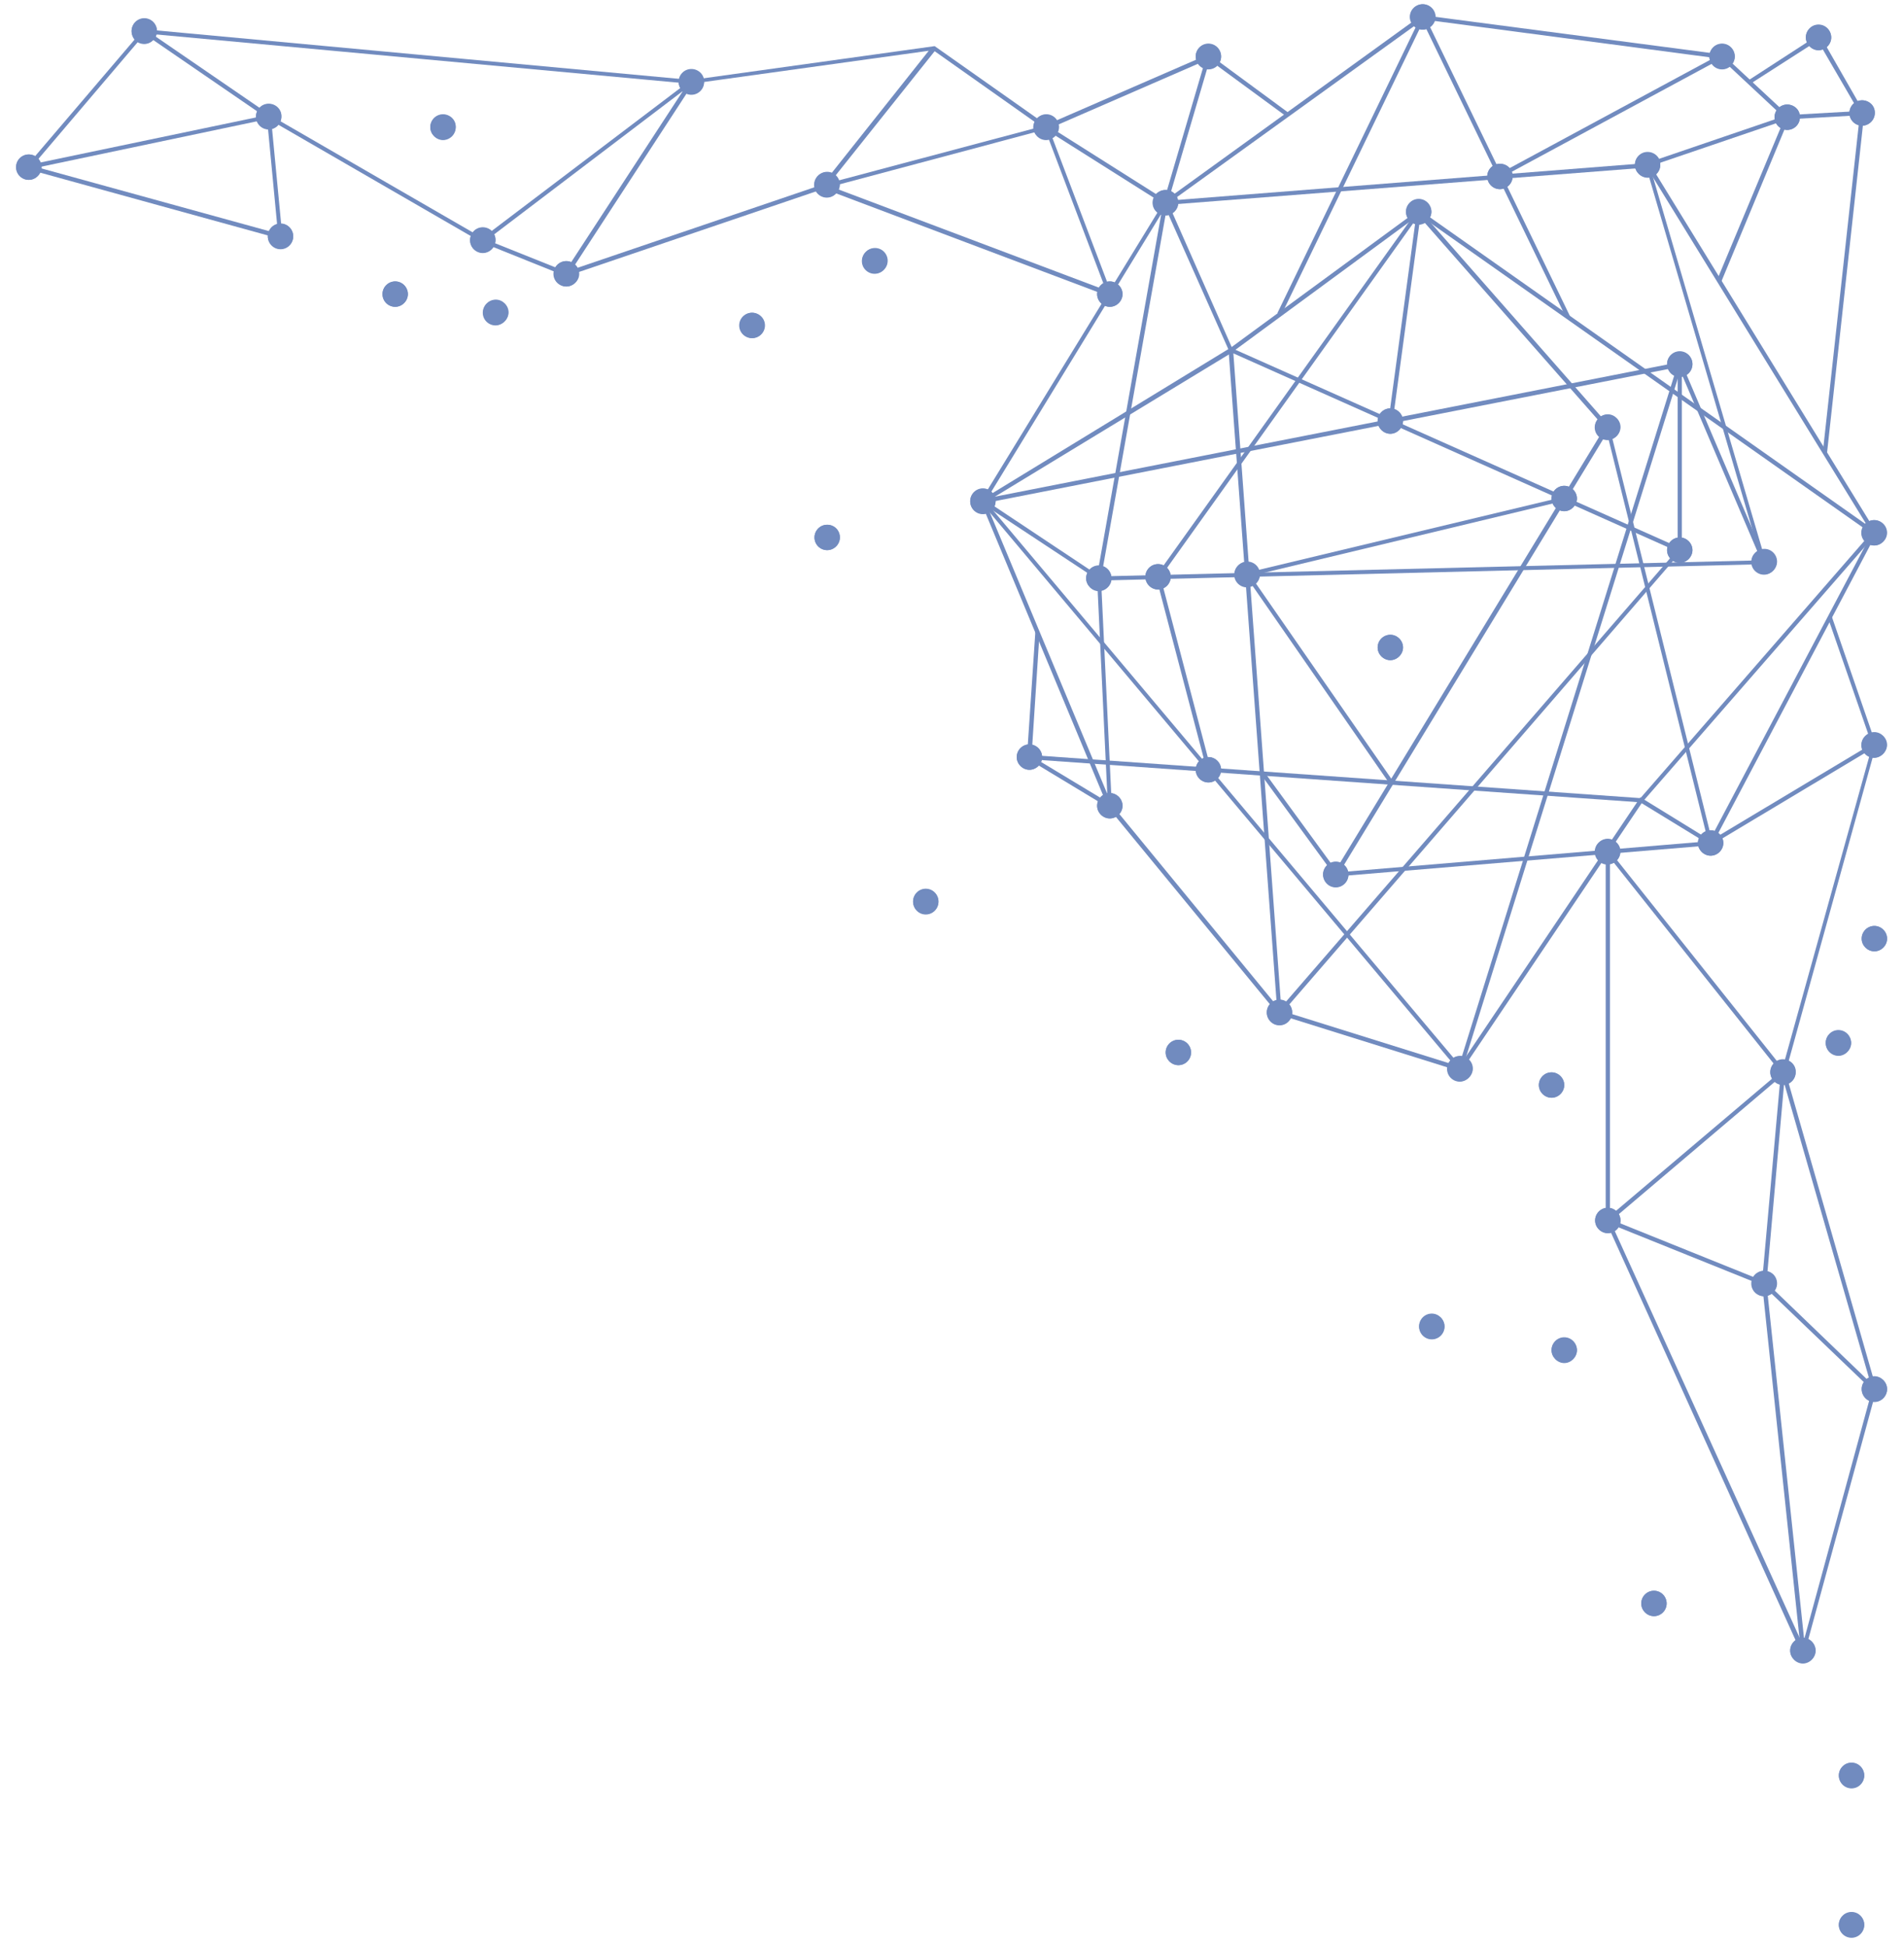 <?xml version="1.0" encoding="UTF-8"?> <!-- Generator: Adobe Illustrator 22.1.0, SVG Export Plug-In . SVG Version: 6.00 Build 0) --> <svg xmlns="http://www.w3.org/2000/svg" xmlns:xlink="http://www.w3.org/1999/xlink" id="Layer_1" x="0px" y="0px" viewBox="0 0 450 460" style="enable-background:new 0 0 450 460;" xml:space="preserve"> <style type="text/css"> .st0{fill:#718BBF;} </style> <g> <g> <g> <g> <g> <path class="st0" d="M345.3,253.6L231.4,118.1l166.4-32.7L345.3,253.6z M233.2,118.8l111.7,132.8l51.4-164.8L233.2,118.8z"></path> </g> <g> <path class="st0" d="M302,240.5l-0.1-1.2L290.3,81.9l107.5,47.9L302,240.5z M291.5,83.5L302.8,238l93.4-107.8L291.5,83.5z"></path> </g> <g> <polygon class="st0" points="388.1,189.6 387.8,189.6 243.2,179.4 243.3,178.4 387.7,188.6 442.2,126 335.4,50.8 274.1,136.6 273.3,136 335.2,49.4 443.7,125.8 "></polygon> </g> <g> <path class="st0" d="M259.1,137.2l0.1-0.6l15.8-89.1l114.7-9l27.8,94.8L259.1,137.2z M275.9,48.4l-15.6,87.8l156-3.8 l-27.2-92.8L275.9,48.4z"></path> </g> <g> <path class="st0" d="M314.7,207.2l65.4-107.5l24.8,100L314.7,207.2z M379.8,102.3l-63.2,103.8l87.1-7.3L379.8,102.3z"></path> </g> <g> <path class="st0" d="M262.9,193.2l-31.7-76.1l29,19.3L262.9,193.2z M233.4,119.8l28.3,67.8l-2.4-50.7L233.4,119.8z"></path> </g> <g> <polygon class="st0" points="345.3,253.2 344.9,253.1 302.1,239.7 261.9,190.8 242.7,179.2 244.7,149.3 245.7,149.4 243.8,178.7 262.7,190.1 302.7,238.8 344.9,252 387.7,188.4 404.1,198.5 442.4,126 388.7,38.7 422.4,27.2 440.1,26.2 440.1,27.2 422.5,28.2 390.2,39.2 443.5,125.9 443.4,126.2 404.5,199.9 388,189.8 "></polygon> </g> <g> <rect x="306.5" y="180" transform="matrix(0.808 -0.59 0.59 0.808 -55.781 218.5)" class="st0" width="1" height="29.5"></rect> </g> <g> <polygon class="st0" points="416.5,133 397.5,88.5 397.5,130 396.5,130 396.5,83.6 417.4,132.6 "></polygon> </g> <g> <polygon class="st0" points="328.5,185.3 294,135.5 369.6,117.4 369.8,118.3 295.6,136.1 329.3,184.7 "></polygon> </g> <g> <path class="st0" d="M230.8,120l44.8-73.1l15.5,35.1l44.3-32.5l45,51.2l-0.8,0.7l-44.4-50.5l-44.5,32.7l0,0L230.8,120z M275.4,49l-41.6,68l56.5-34.5L275.4,49z"></path> </g> <g> <polygon class="st0" points="370.2,75.2 336.3,5.2 302.8,74.5 301.9,74 336.3,2.9 371.1,74.8 "></polygon> </g> <g> <rect x="307" y="74.3" transform="matrix(0.134 -0.991 0.991 0.134 213.384 393.764)" class="st0" width="49.9" height="1"></rect> </g> <g> <rect x="279.2" y="135.6" transform="matrix(0.967 -0.254 0.254 0.967 -31.203 76.098)" class="st0" width="1" height="47.1"></rect> </g> <g> <path class="st0" d="M425.9,392.8l-9.4-89.1l-37-14.9v-88.9l41.8,52.5l21.2-76.2L432,145.9l0.9-0.3l10.5,30.4l0,0.1L422,253.4 l21.5,74.9L425.9,392.8z M380.5,288.1l37,14.9l0,0.3l8.9,84.1l16.1-59.1L421,253.6l-40.5-50.9V288.1z"></path> </g> <g> <rect x="401.1" y="187.1" transform="matrix(0.858 -0.514 0.514 0.858 -36.212 244.364)" class="st0" width="45.1" height="1"></rect> </g> <g> <path class="st0" d="M263.1,70.4l-68.4-25.8l-60.9,20.7l-19.9-8L63.4,28.1l-58,12.2L33.9,6.9l129.5,12l57.5-8l26.4,18.6 l38.4-16.7l18.9,13.9l-0.6,0.8L285.6,14l-37.7,16.4L263.1,70.4z M196.4,44.1l65,24.5l-14.4-38L196.4,44.1z M63.6,27.1 l50.7,29.3l19.5,7.8l60.6-20.6l25.1-31.6l-56.2,7.8l-0.1,0L34.3,7.9L8.1,38.7L63.6,27.1z M220.9,12.1l-24.8,31.1l50-13.3 L220.9,12.1z"></path> </g> <g> <polygon class="st0" points="134.3,65 133.4,64.4 161.4,21.5 114.4,57.2 113.8,56.4 165.4,17.3 "></polygon> </g> <g> <polygon class="st0" points="66.8,56.6 6.6,40 6.9,39 65.7,55.2 63.1,27.9 33.8,7.8 34.4,7 64,27.3 "></polygon> </g> <g> <polygon class="st0" points="406.8,66.6 405.8,66.2 421.8,27.9 406.8,13.9 336.4,4.6 275.5,48.5 247,30.5 247.5,29.6 275.5,47.3 336.1,3.5 336.3,3.6 407.2,12.9 407.3,13 423,27.6 "></polygon> </g> <g> <rect x="262.6" y="30.2" transform="matrix(0.282 -0.959 0.959 0.282 171.956 291.155)" class="st0" width="36" height="1"></rect> </g> <g> <polygon class="st0" points="425.6,390.3 379.4,288.3 379.6,288.1 422,252.2 417.5,303.1 443.3,327.9 442.6,328.6 416.4,303.5 420.8,254.5 380.6,288.6 426.6,389.8 "></polygon> </g> <g> <polygon class="st0" points="431.8,107.1 430.8,107 439.6,26.8 429.6,9.6 413.7,19.8 413.2,19 430,8.1 440.6,26.6 440.6,26.8 "></polygon> </g> <g> <rect x="351" y="27" transform="matrix(0.88 -0.475 0.475 0.88 32.562 184.055)" class="st0" width="59.6" height="1"></rect> </g> </g> <g> <path class="st0" d="M192.4,43.7c0-1.7,1.4-3,3-3s3,1.4,3,3c0,1.7-1.4,3-3,3S192.4,45.4,192.4,43.7z"></path> <path class="st0" d="M195.5,41.6c1.1,0,2,0.9,2,2c0,1.1-0.9,2-2,2c-1.1,0-2-0.9-2-2C193.4,42.5,194.3,41.6,195.5,41.6 M195.5,40.6c-1.7,0-3,1.4-3,3c0,1.7,1.4,3,3,3s3-1.4,3-3C198.5,42,197.2,40.6,195.5,40.6L195.5,40.6z"></path> </g> <g> <path class="st0" d="M272.4,47.9c0-1.7,1.4-3,3-3s3,1.4,3,3c0,1.7-1.4,3-3,3S272.4,49.6,272.4,47.9z"></path> <path class="st0" d="M275.5,45.9c1.1,0,2,0.9,2,2c0,1.1-0.9,2-2,2c-1.1,0-2-0.9-2-2C273.4,46.8,274.4,45.9,275.5,45.9 M275.5,44.9c-1.7,0-3,1.4-3,3c0,1.7,1.4,3,3,3s3-1.4,3-3C278.5,46.2,277.2,44.9,275.5,44.9L275.5,44.9z"></path> </g> <g> <path class="st0" d="M244.2,30.1c0-1.7,1.4-3,3-3s3,1.4,3,3c0,1.7-1.4,3-3,3S244.2,31.7,244.2,30.1z"></path> <path class="st0" d="M247.3,28c1.1,0,2,0.9,2,2c0,1.1-0.9,2-2,2c-1.1,0-2-0.9-2-2C245.2,28.9,246.1,28,247.3,28 M247.3,27 c-1.7,0-3,1.4-3,3c0,1.7,1.4,3,3,3s3-1.4,3-3C250.3,28.4,249,27,247.3,27L247.3,27z"></path> </g> <g> <circle class="st0" cx="285.6" cy="13.4" r="3"></circle> <path class="st0" d="M285.6,11.3c1.1,0,2,0.9,2,2s-0.9,2-2,2c-1.1,0-2-0.9-2-2S284.5,11.3,285.6,11.3 M285.6,10.3 c-1.7,0-3,1.4-3,3s1.4,3,3,3c1.7,0,3-1.4,3-3S287.3,10.3,285.6,10.3L285.6,10.3z"></path> </g> <g> <circle class="st0" cx="407" cy="13.4" r="3"></circle> <path class="st0" d="M407,11.3c1.1,0,2,0.9,2,2s-0.9,2-2,2s-2-0.9-2-2S405.8,11.3,407,11.3 M407,10.3c-1.7,0-3,1.4-3,3 s1.4,3,3,3s3-1.4,3-3S408.7,10.3,407,10.3L407,10.3z"></path> </g> <g> <path class="st0" d="M419.4,27.7c0-1.7,1.4-3,3-3s3,1.4,3,3c0,1.7-1.4,3-3,3S419.4,29.4,419.4,27.7z"></path> <path class="st0" d="M422.4,25.7c1.1,0,2,0.9,2,2s-0.9,2-2,2c-1.1,0-2-0.9-2-2S421.3,25.7,422.4,25.7 M422.4,24.7 c-1.7,0-3,1.4-3,3c0,1.7,1.4,3,3,3c1.7,0,3-1.4,3-3C425.5,26,424.1,24.7,422.4,24.7L422.4,24.7z"></path> </g> <g> <circle class="st0" cx="397" cy="86.1" r="3"></circle> <path class="st0" d="M397,84c1.1,0,2,0.9,2,2s-0.9,2-2,2s-2-0.9-2-2S395.8,84,397,84 M397,83c-1.7,0-3,1.4-3,3s1.4,3,3,3 s3-1.4,3-3S398.7,83,397,83L397,83z"></path> </g> <g> <path class="st0" d="M439.9,125.9c0-1.7,1.4-3,3-3s3,1.4,3,3c0,1.7-1.4,3-3,3S439.9,127.6,439.9,125.9z"></path> <path class="st0" d="M443,123.9c1.1,0,2,0.9,2,2c0,1.1-0.9,2-2,2c-1.1,0-2-0.9-2-2C440.9,124.8,441.8,123.9,443,123.9 M443,122.9c-1.7,0-3,1.4-3,3c0,1.7,1.4,3,3,3s3-1.4,3-3C446,124.2,444.6,122.9,443,122.9L443,122.9z"></path> </g> <g> <path class="st0" d="M439.9,176.1c0-1.7,1.4-3,3-3s3,1.4,3,3s-1.4,3-3,3S439.9,177.7,439.9,176.1z"></path> <path class="st0" d="M443,174c1.1,0,2,0.9,2,2c0,1.1-0.9,2-2,2c-1.1,0-2-0.9-2-2C440.9,174.9,441.8,174,443,174 M443,173 c-1.7,0-3,1.4-3,3s1.4,3,3,3s3-1.4,3-3S444.6,173,443,173L443,173z"></path> </g> <g> <path class="st0" d="M386.4,39c0-1.7,1.4-3,3-3s3,1.4,3,3c0,1.7-1.4,3-3,3S386.4,40.6,386.4,39z"></path> <path class="st0" d="M389.4,36.9c1.1,0,2,0.9,2,2c0,1.1-0.9,2-2,2c-1.1,0-2-0.9-2-2C387.4,37.8,388.3,36.9,389.4,36.9 M389.4,35.9c-1.7,0-3,1.4-3,3c0,1.7,1.4,3,3,3c1.7,0,3-1.4,3-3C392.5,37.3,391.1,35.9,389.4,35.9L389.4,35.9z"></path> </g> <g> <path class="st0" d="M413.9,132.8c0-1.7,1.4-3,3-3s3,1.4,3,3c0,1.7-1.4,3-3,3S413.9,134.5,413.9,132.8z"></path> <path class="st0" d="M417,130.7c1.1,0,2,0.9,2,2c0,1.1-0.9,2-2,2c-1.1,0-2-0.9-2-2C414.9,131.7,415.8,130.7,417,130.7 M417,129.7c-1.7,0-3,1.4-3,3c0,1.7,1.4,3,3,3s3-1.4,3-3C420,131.1,418.7,129.7,417,129.7L417,129.7z"></path> </g> <g> <path class="st0" d="M401.3,199.2c0-1.7,1.4-3,3-3s3,1.4,3,3s-1.4,3-3,3S401.3,200.9,401.3,199.2z"></path> <path class="st0" d="M404.3,197.2c1.1,0,2,0.9,2,2c0,1.1-0.9,2-2,2c-1.1,0-2-0.9-2-2C402.3,198.1,403.2,197.2,404.3,197.2 M404.3,196.2c-1.7,0-3,1.4-3,3s1.4,3,3,3c1.7,0,3-1.4,3-3S406,196.2,404.3,196.2L404.3,196.2z"></path> </g> <g> <path class="st0" d="M376.9,201.3c0-1.7,1.4-3,3-3s3,1.4,3,3c0,1.7-1.4,3-3,3S376.9,203,376.9,201.3z"></path> <path class="st0" d="M380,199.2c1.1,0,2,0.9,2,2c0,1.1-0.9,2-2,2c-1.1,0-2-0.9-2-2C377.9,200.1,378.8,199.2,380,199.2 M380,198.2c-1.7,0-3,1.4-3,3c0,1.7,1.4,3,3,3c1.7,0,3-1.4,3-3C383,199.6,381.6,198.2,380,198.2L380,198.2z"></path> </g> <g> <path class="st0" d="M342,252.6c0-1.7,1.4-3,3-3s3,1.4,3,3s-1.4,3-3,3S342,254.3,342,252.6z"></path> <path class="st0" d="M345.1,250.5c1.1,0,2,0.9,2,2c0,1.1-0.9,2-2,2c-1.1,0-2-0.9-2-2C343,251.5,343.9,250.5,345.1,250.5 M345.1,249.5c-1.7,0-3,1.4-3,3s1.4,3,3,3s3-1.4,3-3S346.8,249.5,345.1,249.5L345.1,249.5z"></path> </g> <g> <circle class="st0" cx="302.4" cy="239.3" r="3"></circle> <path class="st0" d="M302.4,237.2c1.1,0,2,0.9,2,2c0,1.1-0.9,2-2,2c-1.1,0-2-0.9-2-2C300.3,238.1,301.3,237.2,302.4,237.2 M302.4,236.2c-1.7,0-3,1.4-3,3s1.4,3,3,3s3-1.4,3-3S304.1,236.2,302.4,236.2L302.4,236.2z"></path> </g> <g> <circle class="st0" cx="354.5" cy="41.7" r="3"></circle> <path class="st0" d="M354.5,39.7c1.1,0,2,0.9,2,2c0,1.1-0.9,2-2,2s-2-0.9-2-2C352.5,40.6,353.4,39.7,354.5,39.7 M354.5,38.7 c-1.7,0-3,1.4-3,3c0,1.7,1.4,3,3,3s3-1.4,3-3C357.6,40,356.2,38.7,354.5,38.7L354.5,38.7z"></path> </g> <g> <path class="st0" d="M332.3,50.1c0-1.7,1.4-3,3-3s3,1.4,3,3s-1.4,3-3,3S332.3,51.8,332.3,50.1z"></path> <path class="st0" d="M335.3,48c1.1,0,2,0.9,2,2s-0.9,2-2,2c-1.1,0-2-0.9-2-2S334.2,48,335.3,48 M335.3,47c-1.7,0-3,1.4-3,3 s1.4,3,3,3s3-1.4,3-3S337,47,335.3,47L335.3,47z"></path> </g> <g> <path class="st0" d="M437.1,26.7c0-1.7,1.4-3,3-3s3,1.4,3,3c0,1.7-1.4,3-3,3S437.1,28.4,437.1,26.7z"></path> <path class="st0" d="M440.1,24.7c1.1,0,2,0.9,2,2s-0.9,2-2,2c-1.1,0-2-0.9-2-2S439,24.7,440.1,24.7 M440.1,23.7 c-1.7,0-3,1.4-3,3c0,1.7,1.4,3,3,3s3-1.4,3-3C443.2,25,441.8,23.7,440.1,23.7L440.1,23.7z"></path> </g> <g> <path class="st0" d="M333.2,4c0-1.7,1.4-3,3-3s3,1.4,3,3s-1.4,3-3,3S333.2,5.7,333.2,4z"></path> <path class="st0" d="M336.3,2c1.1,0,2,0.9,2,2s-0.9,2-2,2c-1.1,0-2-0.9-2-2S335.1,2,336.3,2 M336.3,1c-1.7,0-3,1.4-3,3 s1.4,3,3,3s3-1.4,3-3S338,1,336.3,1L336.3,1z"></path> </g> <g> <path class="st0" d="M426.8,8.9c0-1.7,1.4-3,3-3s3,1.4,3,3s-1.4,3-3,3S426.8,10.5,426.8,8.9z"></path> <path class="st0" d="M429.8,6.8c1.1,0,2,0.9,2,2s-0.9,2-2,2c-1.1,0-2-0.9-2-2S428.7,6.8,429.8,6.8 M429.8,5.8c-1.7,0-3,1.4-3,3 s1.4,3,3,3c1.7,0,3-1.4,3-3S431.5,5.8,429.8,5.8L429.8,5.8z"></path> </g> <g> <circle class="st0" cx="262.3" cy="69.5" r="3"></circle> <path class="st0" d="M262.3,67.5c1.1,0,2,0.9,2,2s-0.9,2-2,2c-1.1,0-2-0.9-2-2S261.1,67.5,262.3,67.5 M262.3,66.5 c-1.7,0-3,1.4-3,3s1.4,3,3,3s3-1.4,3-3S263.9,66.5,262.3,66.5L262.3,66.5z"></path> </g> <g> <path class="st0" d="M130.8,64.7c0-1.7,1.4-3,3-3s3,1.4,3,3s-1.4,3-3,3S130.8,66.4,130.8,64.7z"></path> <path class="st0" d="M133.9,62.7c1.1,0,2,0.9,2,2s-0.9,2-2,2c-1.1,0-2-0.9-2-2S132.7,62.7,133.9,62.7 M133.9,61.7 c-1.7,0-3,1.4-3,3s1.4,3,3,3s3-1.4,3-3S135.6,61.7,133.9,61.7L133.9,61.7z"></path> </g> <g> <path class="st0" d="M160.4,19.4c0-1.7,1.4-3,3-3s3,1.4,3,3c0,1.7-1.4,3-3,3S160.4,21.1,160.4,19.4z"></path> <path class="st0" d="M163.4,17.3c1.1,0,2,0.9,2,2c0,1.1-0.9,2-2,2c-1.1,0-2-0.9-2-2C161.4,18.3,162.3,17.3,163.4,17.3 M163.4,16.3c-1.7,0-3,1.4-3,3c0,1.7,1.4,3,3,3c1.7,0,3-1.4,3-3C166.5,17.7,165.1,16.3,163.4,16.3L163.4,16.3z"></path> </g> <g> <path class="st0" d="M111.1,56.8c0-1.7,1.4-3,3-3s3,1.4,3,3c0,1.7-1.4,3-3,3S111.1,58.5,111.1,56.8z"></path> <path class="st0" d="M114.1,54.7c1.1,0,2,0.9,2,2c0,1.1-0.9,2-2,2c-1.1,0-2-0.9-2-2C112.1,55.6,113,54.7,114.1,54.7 M114.1,53.7 c-1.7,0-3,1.4-3,3c0,1.7,1.4,3,3,3s3-1.4,3-3C117.2,55.1,115.8,53.7,114.1,53.7L114.1,53.7z"></path> </g> <g> <circle class="st0" cx="66.3" cy="55.9" r="3"></circle> <path class="st0" d="M66.3,53.8c1.1,0,2,0.9,2,2s-0.9,2-2,2c-1.1,0-2-0.9-2-2S65.1,53.8,66.3,53.8 M66.3,52.8c-1.7,0-3,1.4-3,3 s1.4,3,3,3s3-1.4,3-3S68,52.8,66.3,52.8L66.3,52.8z"></path> </g> <g> <circle class="st0" cx="63.5" cy="27.6" r="3"></circle> <path class="st0" d="M63.5,25.5c1.1,0,2,0.9,2,2c0,1.1-0.9,2-2,2c-1.1,0-2-0.9-2-2C61.5,26.5,62.4,25.5,63.5,25.5 M63.5,24.5 c-1.7,0-3,1.4-3,3c0,1.7,1.4,3,3,3c1.7,0,3-1.4,3-3C66.6,25.9,65.2,24.5,63.5,24.5L63.5,24.5z"></path> </g> <g> <circle class="st0" cx="6.8" cy="39.5" r="3"></circle> <path class="st0" d="M6.8,37.5c1.1,0,2,0.9,2,2c0,1.1-0.9,2-2,2c-1.1,0-2-0.9-2-2C4.7,38.4,5.6,37.5,6.8,37.5 M6.8,36.5 c-1.7,0-3,1.4-3,3c0,1.7,1.4,3,3,3s3-1.4,3-3C9.8,37.8,8.5,36.5,6.8,36.5L6.8,36.5z"></path> </g> <g> <circle class="st0" cx="243.3" cy="178.9" r="3"></circle> <path class="st0" d="M243.3,176.9c1.1,0,2,0.9,2,2s-0.9,2-2,2c-1.1,0-2-0.9-2-2S242.1,176.9,243.3,176.9 M243.3,175.9 c-1.7,0-3,1.4-3,3s1.4,3,3,3s3-1.4,3-3S244.9,175.9,243.3,175.9L243.3,175.9z"></path> </g> <g> <path class="st0" d="M256.7,136.7c0-1.7,1.4-3,3-3s3,1.4,3,3s-1.4,3-3,3S256.7,138.3,256.7,136.7z"></path> <path class="st0" d="M259.7,134.6c1.1,0,2,0.9,2,2c0,1.1-0.9,2-2,2c-1.1,0-2-0.9-2-2C257.7,135.5,258.6,134.6,259.7,134.6 M259.7,133.6c-1.7,0-3,1.4-3,3s1.4,3,3,3c1.7,0,3-1.4,3-3S261.4,133.6,259.7,133.6L259.7,133.6z"></path> </g> <g> <circle class="st0" cx="273.7" cy="136.3" r="3"></circle> <path class="st0" d="M273.7,134.3c1.1,0,2,0.9,2,2c0,1.1-0.9,2-2,2c-1.1,0-2-0.9-2-2C271.6,135.2,272.6,134.3,273.7,134.3 M273.7,133.3c-1.7,0-3,1.4-3,3s1.4,3,3,3s3-1.4,3-3S275.4,133.3,273.7,133.3L273.7,133.3z"></path> </g> <g> <circle class="st0" cx="285.6" cy="181.9" r="3"></circle> <path class="st0" d="M285.6,179.9c1.1,0,2,0.9,2,2c0,1.1-0.9,2-2,2c-1.1,0-2-0.9-2-2C283.6,180.8,284.5,179.9,285.6,179.9 M285.6,178.9c-1.7,0-3,1.4-3,3s1.4,3,3,3c1.7,0,3-1.4,3-3S287.3,178.9,285.6,178.9L285.6,178.9z"></path> </g> <g> <path class="st0" d="M366.7,117.8c0-1.7,1.4-3,3-3s3,1.4,3,3s-1.4,3-3,3S366.7,119.5,366.7,117.8z"></path> <path class="st0" d="M369.7,115.8c1.1,0,2,0.9,2,2s-0.9,2-2,2c-1.1,0-2-0.9-2-2S368.6,115.8,369.7,115.8 M369.7,114.8 c-1.7,0-3,1.4-3,3s1.4,3,3,3s3-1.4,3-3S371.4,114.8,369.7,114.8L369.7,114.8z"></path> </g> <g> <path class="st0" d="M376.9,101c0-1.7,1.4-3,3-3s3,1.4,3,3s-1.4,3-3,3S376.9,102.7,376.9,101z"></path> <path class="st0" d="M380,98.9c1.1,0,2,0.9,2,2s-0.9,2-2,2c-1.1,0-2-0.9-2-2S378.8,98.9,380,98.9 M380,97.9c-1.7,0-3,1.4-3,3 s1.4,3,3,3c1.7,0,3-1.4,3-3S381.6,97.9,380,97.9L380,97.9z"></path> </g> <g> <path class="st0" d="M394,130c0-1.7,1.4-3,3-3s3,1.4,3,3s-1.4,3-3,3S394,131.7,394,130z"></path> <path class="st0" d="M397,128c1.1,0,2,0.9,2,2c0,1.1-0.9,2-2,2c-1.1,0-2-0.9-2-2C395,128.9,395.9,128,397,128 M397,127 c-1.7,0-3,1.4-3,3s1.4,3,3,3s3-1.4,3-3S398.7,127,397,127L397,127z"></path> </g> <g> <circle class="st0" cx="380" cy="288.4" r="3"></circle> <path class="st0" d="M380,286.4c1.1,0,2,0.9,2,2s-0.9,2-2,2c-1.1,0-2-0.9-2-2S378.8,286.4,380,286.4 M380,285.4 c-1.7,0-3,1.4-3,3s1.4,3,3,3c1.7,0,3-1.4,3-3S381.6,285.4,380,285.4L380,285.4z"></path> </g> <g> <path class="st0" d="M413.9,303.3c0-1.7,1.4-3,3-3s3,1.4,3,3c0,1.7-1.4,3-3,3S413.9,305,413.9,303.3z"></path> <path class="st0" d="M417,301.3c1.1,0,2,0.9,2,2s-0.9,2-2,2c-1.1,0-2-0.9-2-2S415.8,301.3,417,301.3 M417,300.3 c-1.7,0-3,1.4-3,3c0,1.7,1.4,3,3,3s3-1.4,3-3C420,301.6,418.7,300.3,417,300.3L417,300.3z"></path> </g> <g> <path class="st0" d="M423.1,390.1c0-1.7,1.4-3,3-3s3,1.4,3,3s-1.4,3-3,3S423.1,391.7,423.1,390.1z"></path> <path class="st0" d="M426.1,388c1.1,0,2,0.9,2,2c0,1.1-0.9,2-2,2c-1.1,0-2-0.9-2-2C424.1,388.9,425,388,426.1,388 M426.1,387 c-1.7,0-3,1.4-3,3s1.4,3,3,3s3-1.4,3-3S427.8,387,426.1,387L426.1,387z"></path> </g> <g> <circle class="st0" cx="443" cy="328.3" r="3"></circle> <path class="st0" d="M443,326.2c1.1,0,2,0.9,2,2s-0.9,2-2,2c-1.1,0-2-0.9-2-2S441.8,326.2,443,326.2 M443,325.2 c-1.7,0-3,1.4-3,3s1.4,3,3,3s3-1.4,3-3S444.6,325.2,443,325.2L443,325.2z"></path> </g> <g> <path class="st0" d="M418.4,253.4c0-1.7,1.4-3,3-3s3,1.4,3,3c0,1.7-1.4,3-3,3S418.4,255.1,418.4,253.4z"></path> <path class="st0" d="M421.4,251.3c1.1,0,2,0.9,2,2c0,1.1-0.9,2-2,2c-1.1,0-2-0.9-2-2C419.4,252.2,420.3,251.3,421.4,251.3 M421.4,250.3c-1.7,0-3,1.4-3,3c0,1.7,1.4,3,3,3c1.7,0,3-1.4,3-3C424.5,251.7,423.1,250.3,421.4,250.3L421.4,250.3z"></path> </g> <g> <circle class="st0" cx="315.7" cy="206.7" r="3"></circle> <path class="st0" d="M315.7,204.6c1.1,0,2,0.9,2,2c0,1.1-0.9,2-2,2c-1.1,0-2-0.9-2-2C313.6,205.5,314.5,204.6,315.7,204.6 M315.7,203.6c-1.7,0-3,1.4-3,3s1.4,3,3,3s3-1.4,3-3S317.4,203.6,315.7,203.6L315.7,203.6z"></path> </g> <g> <path class="st0" d="M291.7,135.8c0-1.7,1.4-3,3-3s3,1.4,3,3s-1.4,3-3,3S291.7,137.5,291.7,135.8z"></path> <path class="st0" d="M294.8,133.7c1.1,0,2,0.9,2,2c0,1.1-0.9,2-2,2c-1.1,0-2-0.9-2-2C292.7,134.7,293.7,133.7,294.8,133.7 M294.8,132.7c-1.7,0-3,1.4-3,3s1.4,3,3,3c1.7,0,3-1.4,3-3S296.5,132.7,294.8,132.7L294.8,132.7z"></path> </g> <g> <path class="st0" d="M325.6,99.5c0-1.7,1.4-3,3-3s3,1.4,3,3s-1.4,3-3,3S325.6,101.2,325.6,99.5z"></path> <path class="st0" d="M328.6,97.5c1.1,0,2,0.9,2,2s-0.9,2-2,2s-2-0.9-2-2S327.5,97.5,328.6,97.5 M328.6,96.5c-1.7,0-3,1.4-3,3 s1.4,3,3,3s3-1.4,3-3S330.3,96.5,328.6,96.5L328.6,96.5z"></path> </g> <g> <circle class="st0" cx="262.3" cy="190.4" r="3"></circle> <path class="st0" d="M262.3,188.4c1.1,0,2,0.9,2,2c0,1.1-0.9,2-2,2c-1.1,0-2-0.9-2-2C260.2,189.3,261.1,188.4,262.3,188.4 M262.3,187.4c-1.7,0-3,1.4-3,3s1.4,3,3,3s3-1.4,3-3S263.9,187.4,262.3,187.4L262.3,187.4z"></path> </g> <g> <circle class="st0" cx="232.3" cy="118.5" r="3"></circle> <path class="st0" d="M232.3,116.4c1.1,0,2,0.9,2,2c0,1.1-0.9,2-2,2c-1.1,0-2-0.9-2-2C230.2,117.3,231.1,116.4,232.3,116.4 M232.3,115.4c-1.7,0-3,1.4-3,3c0,1.7,1.4,3,3,3s3-1.4,3-3C235.3,116.8,234,115.4,232.3,115.4L232.3,115.4z"></path> </g> <g> <path class="st0" d="M31.1,7.4c0-1.7,1.4-3,3-3c1.7,0,3,1.4,3,3s-1.4,3-3,3C32.4,10.4,31.1,9.1,31.1,7.4z"></path> <path class="st0" d="M34.1,5.3c1.1,0,2,0.9,2,2s-0.9,2-2,2c-1.1,0-2-0.9-2-2S33,5.3,34.1,5.3 M34.1,4.3c-1.7,0-3,1.4-3,3 s1.4,3,3,3c1.7,0,3-1.4,3-3S35.8,4.3,34.1,4.3L34.1,4.3z"></path> </g> </g> </g> <g> <g> <circle class="st0" cx="195.5" cy="127" r="3"></circle> <path class="st0" d="M195.5,125c1.1,0,2,0.9,2,2s-0.9,2-2,2c-1.1,0-2-0.9-2-2S194.3,125,195.5,125 M195.5,124c-1.7,0-3,1.4-3,3 c0,1.7,1.4,3,3,3s3-1.4,3-3C198.5,125.3,197.2,124,195.5,124L195.5,124z"></path> </g> <g> <circle class="st0" cx="278.5" cy="248.7" r="3"></circle> <path class="st0" d="M278.5,246.7c1.1,0,2,0.9,2,2c0,1.1-0.9,2-2,2c-1.1,0-2-0.9-2-2C276.5,247.6,277.4,246.7,278.5,246.7 M278.5,245.7c-1.7,0-3,1.4-3,3s1.4,3,3,3c1.7,0,3-1.4,3-3S280.2,245.7,278.5,245.7L278.5,245.7z"></path> </g> <g> <circle class="st0" cx="366.7" cy="256.4" r="3"></circle> <path class="st0" d="M366.7,254.4c1.1,0,2,0.9,2,2c0,1.1-0.9,2-2,2c-1.1,0-2-0.9-2-2C364.6,255.3,365.5,254.4,366.7,254.4 M366.7,253.4c-1.7,0-3,1.4-3,3s1.4,3,3,3s3-1.4,3-3S368.3,253.4,366.7,253.4L366.7,253.4z"></path> </g> <g> <circle class="st0" cx="443" cy="221.8" r="3"></circle> <path class="st0" d="M443,219.8c1.1,0,2,0.9,2,2c0,1.1-0.9,2-2,2c-1.1,0-2-0.9-2-2C440.9,220.7,441.8,219.8,443,219.8 M443,218.8 c-1.7,0-3,1.4-3,3s1.4,3,3,3s3-1.4,3-3S444.6,218.8,443,218.8L443,218.8z"></path> </g> <g> <path class="st0" d="M431.5,246.5c0-1.7,1.4-3,3-3s3,1.4,3,3s-1.4,3-3,3S431.5,248.2,431.5,246.5z"></path> <path class="st0" d="M434.5,244.4c1.1,0,2,0.9,2,2c0,1.1-0.9,2-2,2c-1.1,0-2-0.9-2-2C432.5,245.4,433.4,244.4,434.5,244.4 M434.5,243.4c-1.7,0-3,1.4-3,3s1.4,3,3,3s3-1.4,3-3S436.2,243.4,434.5,243.4L434.5,243.4z"></path> </g> <g> <path class="st0" d="M366.7,319.1c0-1.7,1.4-3,3-3s3,1.4,3,3s-1.4,3-3,3S366.7,320.7,366.7,319.1z"></path> <path class="st0" d="M369.7,317c1.1,0,2,0.9,2,2s-0.9,2-2,2c-1.1,0-2-0.9-2-2S368.6,317,369.7,317 M369.7,316c-1.7,0-3,1.4-3,3 s1.4,3,3,3s3-1.4,3-3S371.4,316,369.7,316L369.7,316z"></path> </g> <g> <circle class="st0" cx="437.6" cy="454.9" r="3"></circle> <path class="st0" d="M437.6,452.8c1.1,0,2,0.9,2,2s-0.9,2-2,2c-1.1,0-2-0.9-2-2S436.4,452.8,437.6,452.8 M437.6,451.8 c-1.7,0-3,1.4-3,3s1.4,3,3,3s3-1.4,3-3S439.3,451.8,437.6,451.8L437.6,451.8z"></path> </g> <g> <circle class="st0" cx="338.4" cy="313.5" r="3"></circle> <path class="st0" d="M338.4,311.4c1.1,0,2,0.9,2,2s-0.9,2-2,2c-1.1,0-2-0.9-2-2S337.2,311.4,338.4,311.4 M338.4,310.4 c-1.7,0-3,1.4-3,3s1.4,3,3,3c1.7,0,3-1.4,3-3S340,310.4,338.4,310.4L338.4,310.4z"></path> </g> <g> <circle class="st0" cx="390.9" cy="378.9" r="3"></circle> <path class="st0" d="M390.9,376.9c1.1,0,2,0.9,2,2c0,1.1-0.9,2-2,2c-1.1,0-2-0.9-2-2C388.9,377.8,389.8,376.9,390.9,376.9 M390.9,375.9c-1.7,0-3,1.4-3,3s1.4,3,3,3c1.7,0,3-1.4,3-3S392.6,375.9,390.9,375.9L390.9,375.9z"></path> </g> <g> <circle class="st0" cx="437.6" cy="419.6" r="3"></circle> <path class="st0" d="M437.6,417.5c1.1,0,2,0.9,2,2c0,1.1-0.9,2-2,2c-1.1,0-2-0.9-2-2C435.5,418.5,436.4,417.5,437.6,417.5 M437.6,416.5c-1.7,0-3,1.4-3,3s1.4,3,3,3s3-1.4,3-3S439.3,416.5,437.6,416.5L437.6,416.5z"></path> </g> <g> <path class="st0" d="M114.1,73.9c0-1.7,1.4-3,3-3s3,1.4,3,3s-1.4,3-3,3S114.1,75.6,114.1,73.9z"></path> <path class="st0" d="M117.2,71.8c1.1,0,2,0.9,2,2s-0.9,2-2,2s-2-0.9-2-2S116,71.8,117.2,71.8 M117.2,70.8c-1.7,0-3,1.4-3,3 s1.4,3,3,3s3-1.4,3-3S118.8,70.8,117.2,70.8L117.2,70.8z"></path> </g> <g> <path class="st0" d="M90.4,69.5c0-1.7,1.4-3,3-3c1.7,0,3,1.4,3,3s-1.4,3-3,3C91.7,72.5,90.4,71.2,90.4,69.5z"></path> <path class="st0" d="M93.4,67.5c1.1,0,2,0.9,2,2s-0.9,2-2,2c-1.1,0-2-0.9-2-2S92.3,67.5,93.4,67.5 M93.4,66.5c-1.7,0-3,1.4-3,3 s1.4,3,3,3c1.7,0,3-1.4,3-3S95.1,66.5,93.4,66.5L93.4,66.5z"></path> </g> <g> <circle class="st0" cx="218.8" cy="213.1" r="3"></circle> <path class="st0" d="M218.8,211c1.1,0,2,0.9,2,2c0,1.1-0.9,2-2,2c-1.1,0-2-0.9-2-2C216.7,212,217.6,211,218.8,211 M218.8,210 c-1.7,0-3,1.4-3,3s1.4,3,3,3c1.7,0,3-1.4,3-3S220.5,210,218.8,210L218.8,210z"></path> </g> <g> <path class="st0" d="M174.7,76.9c0-1.7,1.4-3,3-3s3,1.4,3,3c0,1.7-1.4,3-3,3S174.7,78.6,174.7,76.9z"></path> <path class="st0" d="M177.8,74.9c1.1,0,2,0.9,2,2s-0.9,2-2,2c-1.1,0-2-0.9-2-2S176.6,74.9,177.8,74.9 M177.8,73.9 c-1.7,0-3,1.4-3,3c0,1.7,1.4,3,3,3c1.7,0,3-1.4,3-3C180.8,75.2,179.4,73.9,177.8,73.9L177.8,73.9z"></path> </g> <g> <path class="st0" d="M203.7,61.7c0-1.7,1.4-3,3-3c1.7,0,3,1.4,3,3c0,1.7-1.4,3-3,3C205.1,64.7,203.7,63.4,203.7,61.7z"></path> <path class="st0" d="M206.8,59.6c1.1,0,2,0.9,2,2c0,1.1-0.9,2-2,2c-1.1,0-2-0.9-2-2C204.7,60.5,205.6,59.6,206.8,59.6 M206.8,58.6c-1.7,0-3,1.4-3,3c0,1.7,1.4,3,3,3c1.7,0,3-1.4,3-3C209.8,60,208.5,58.6,206.8,58.6L206.8,58.6z"></path> </g> <g> <path class="st0" d="M101.7,30.1c0-1.7,1.4-3,3-3s3,1.4,3,3c0,1.7-1.4,3-3,3S101.7,31.7,101.7,30.1z"></path> <path class="st0" d="M104.7,28c1.1,0,2,0.9,2,2c0,1.1-0.9,2-2,2c-1.1,0-2-0.9-2-2C102.7,28.9,103.6,28,104.7,28 M104.7,27 c-1.7,0-3,1.4-3,3c0,1.7,1.4,3,3,3s3-1.4,3-3C107.8,28.4,106.4,27,104.7,27L104.7,27z"></path> </g> <g> <path class="st0" d="M325.6,153c0-1.7,1.4-3,3-3s3,1.4,3,3s-1.4,3-3,3S325.6,154.7,325.6,153z"></path> <path class="st0" d="M328.6,151c1.1,0,2,0.9,2,2c0,1.1-0.9,2-2,2s-2-0.9-2-2C326.6,151.9,327.5,151,328.6,151 M328.6,150 c-1.7,0-3,1.4-3,3s1.4,3,3,3s3-1.4,3-3S330.3,150,328.6,150L328.6,150z"></path> </g> </g> </g> </svg> 